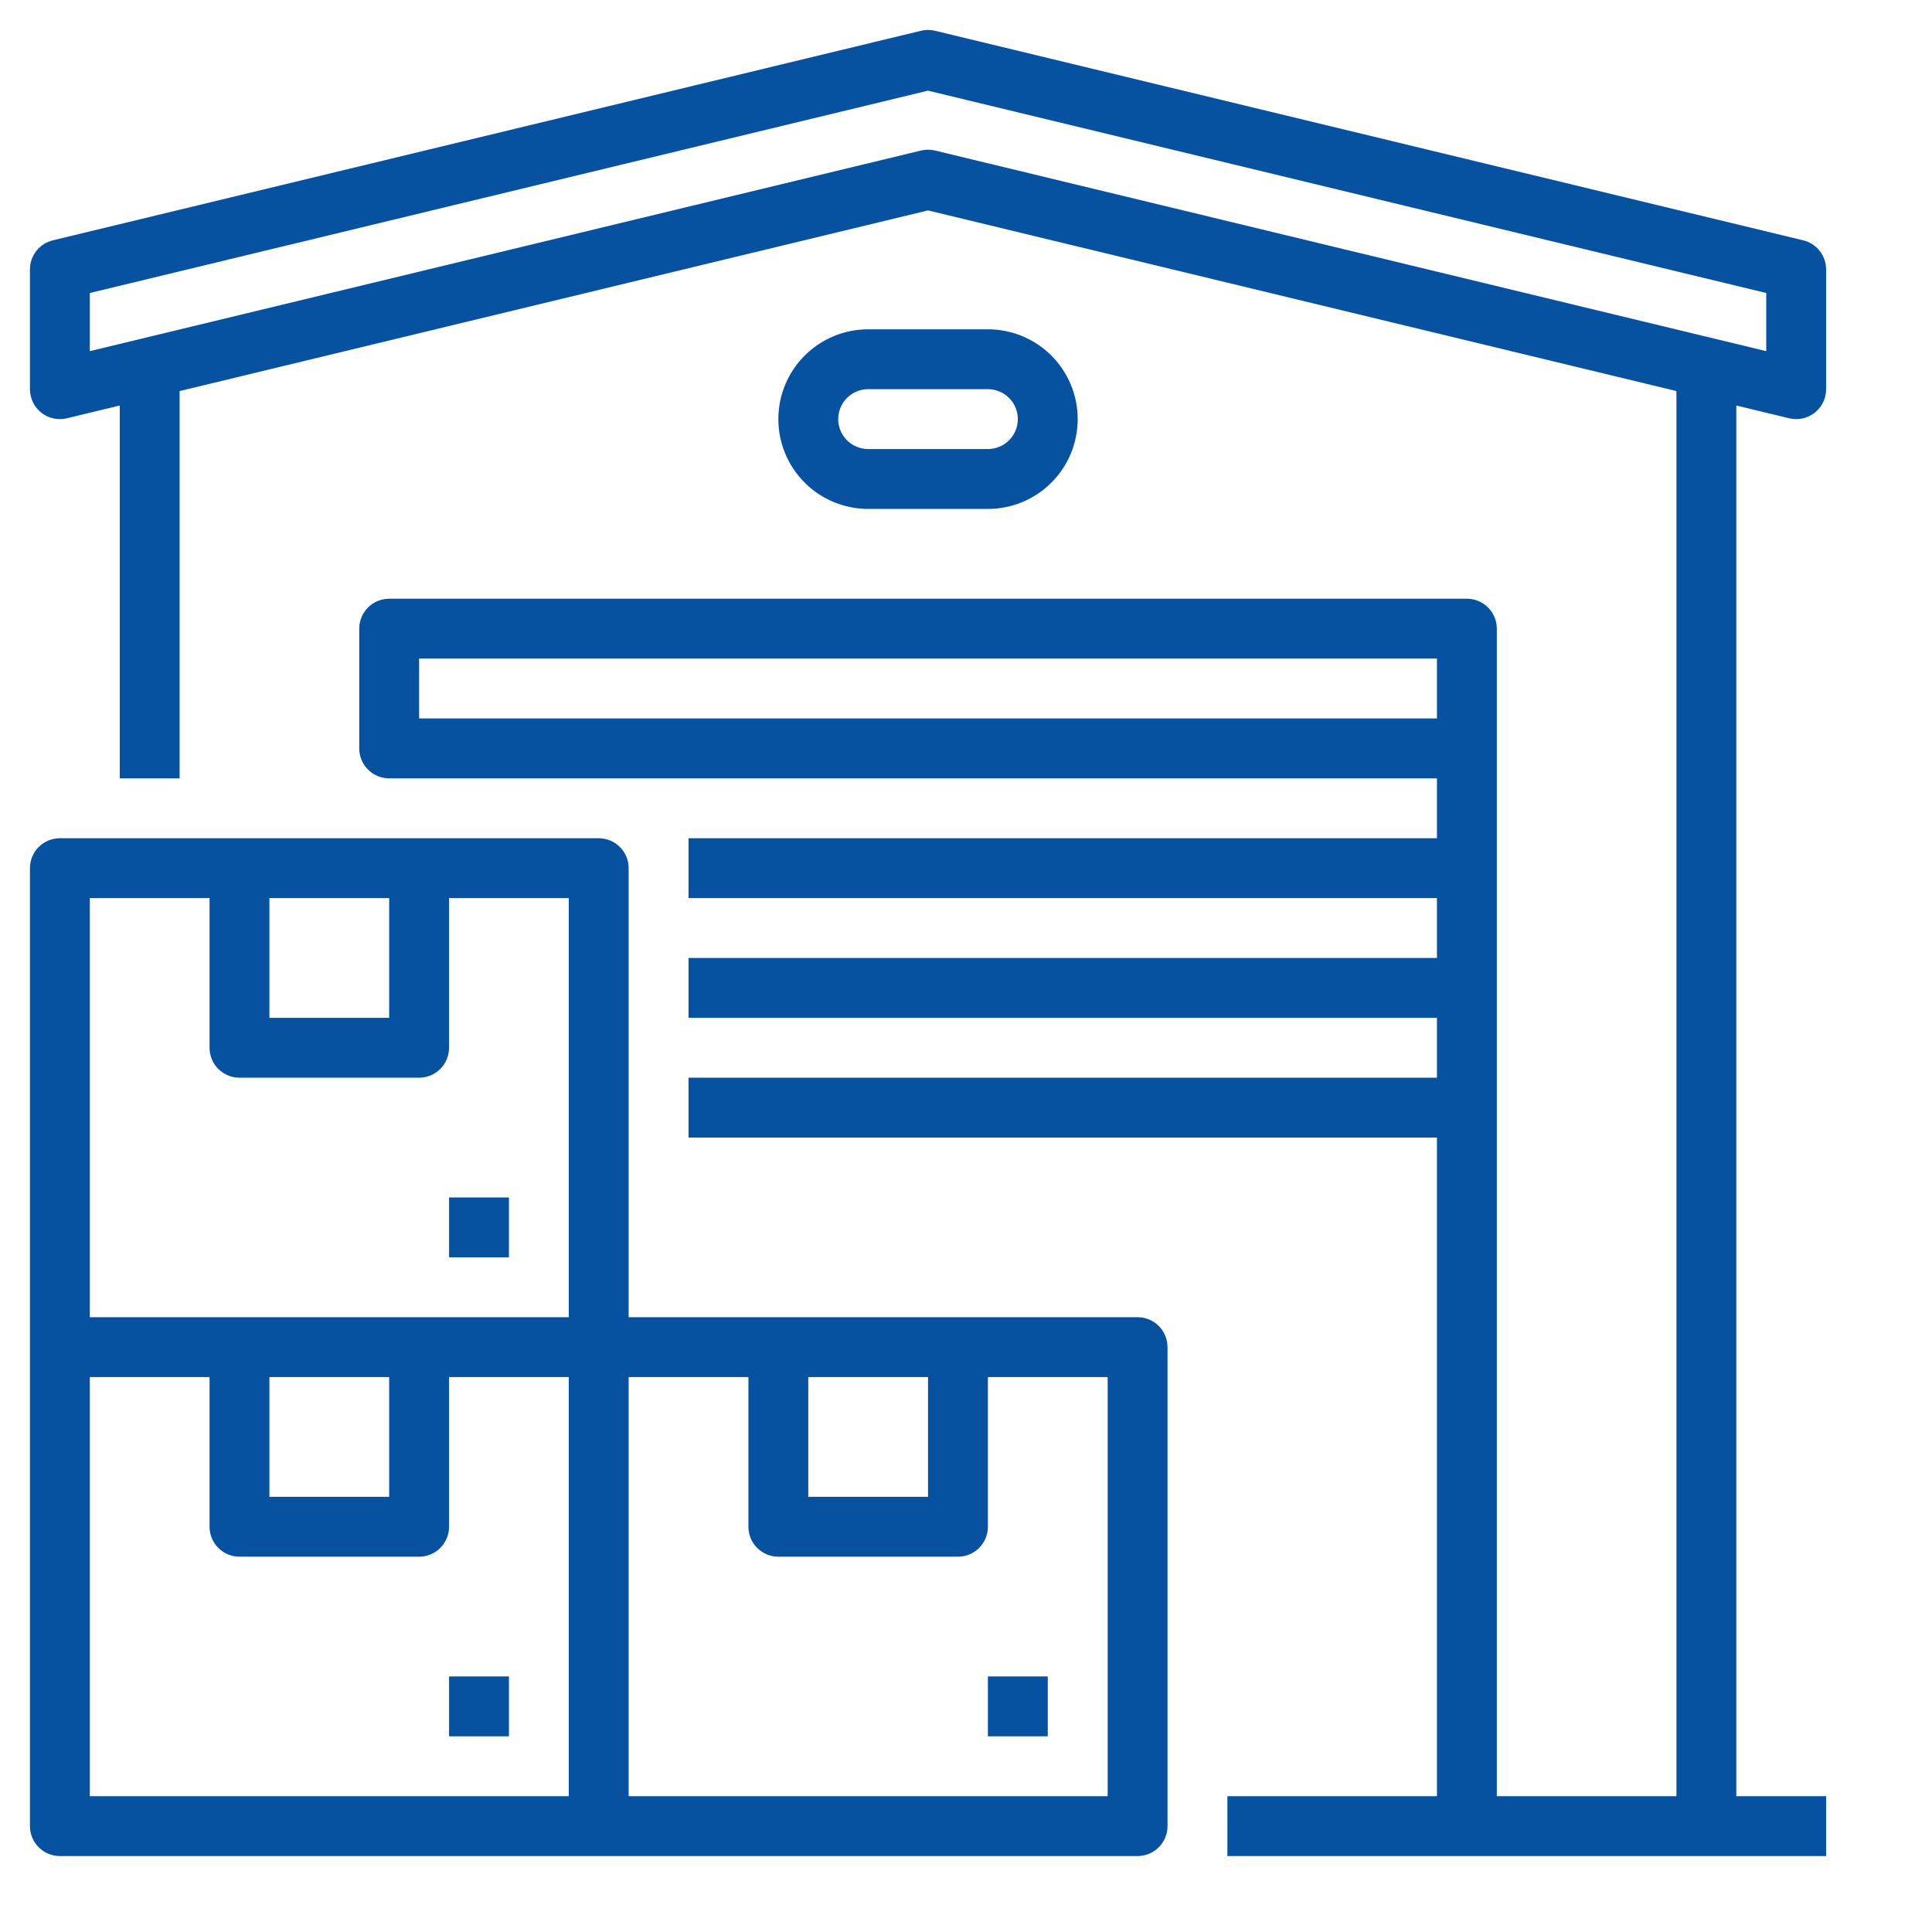 <svg width="117" height="117" viewBox="0 0 117 117" fill="none" xmlns="http://www.w3.org/2000/svg">
<path d="M30.82 101.523H27.194V105.149H30.82V101.523Z" fill="#0652A0"/>
<path d="M68.891 79.768H38.071V52.575C38.071 52.094 37.88 51.633 37.54 51.293C37.2 50.953 36.739 50.762 36.258 50.762H3.626C3.145 50.762 2.684 50.953 2.344 51.293C2.004 51.633 1.813 52.094 1.813 52.575V110.588C1.813 111.069 2.004 111.53 2.344 111.87C2.684 112.21 3.145 112.401 3.626 112.401H68.891C69.371 112.401 69.833 112.21 70.173 111.87C70.513 111.53 70.704 111.069 70.704 110.588V81.581C70.704 81.1 70.513 80.639 70.173 80.299C69.833 79.959 69.371 79.768 68.891 79.768ZM48.949 83.394H56.2V90.646H48.949V83.394ZM16.316 54.388H23.568V61.639H16.316V54.388ZM5.439 54.388H12.69V63.452C12.69 63.933 12.881 64.394 13.221 64.734C13.561 65.074 14.023 65.265 14.503 65.265H25.381C25.862 65.265 26.323 65.074 26.663 64.734C27.003 64.394 27.194 63.933 27.194 63.452V54.388H34.445V79.768H5.439V54.388ZM16.316 83.394H23.568V90.646H16.316V83.394ZM5.439 83.394H12.69V92.459C12.69 92.94 12.881 93.401 13.221 93.741C13.561 94.081 14.023 94.272 14.503 94.272H25.381C25.862 94.272 26.323 94.081 26.663 93.741C27.003 93.401 27.194 92.94 27.194 92.459V83.394H34.445V108.775H5.439V83.394ZM67.078 108.775H38.071V83.394H45.323V92.459C45.323 92.94 45.514 93.401 45.854 93.741C46.194 94.081 46.655 94.272 47.136 94.272H58.013C58.494 94.272 58.955 94.081 59.295 93.741C59.635 93.401 59.826 92.94 59.826 92.459V83.394H67.078V108.775Z" fill="#0652A0"/>
<path d="M63.452 101.523H59.826V105.149H63.452V101.523Z" fill="#0652A0"/>
<path d="M30.82 72.517H27.194V76.142H30.82V72.517Z" fill="#0652A0"/>
<path d="M108.349 25.33C108.489 25.364 108.632 25.381 108.775 25.381C109.093 25.381 109.405 25.297 109.68 25.139C109.955 24.98 110.184 24.753 110.344 24.478C110.509 24.188 110.593 23.86 110.588 23.526V16.316C110.588 15.909 110.451 15.515 110.199 15.195C109.948 14.875 109.596 14.65 109.2 14.554L56.626 1.864C56.346 1.796 56.054 1.796 55.775 1.864L3.2 14.554C2.805 14.65 2.453 14.875 2.201 15.195C1.95 15.515 1.813 15.909 1.813 16.316V23.517C1.807 23.896 1.915 24.269 2.124 24.586C2.332 24.891 2.627 25.125 2.971 25.258C3.315 25.391 3.692 25.416 4.051 25.33L7.252 24.558V47.136H10.877V23.683L56.2 12.742L101.523 23.683V108.775H90.646V38.071C90.646 37.59 90.455 37.129 90.115 36.789C89.775 36.449 89.314 36.258 88.833 36.258H23.568C23.087 36.258 22.626 36.449 22.286 36.789C21.946 37.129 21.755 37.59 21.755 38.071V45.323C21.755 45.804 21.946 46.265 22.286 46.605C22.626 46.945 23.087 47.136 23.568 47.136H87.02V50.762H41.697V54.388H87.02V58.013H41.697V61.639H87.02V65.265H41.697V68.891H87.02V108.775H74.329V112.401H110.588V108.775H105.149V24.558L108.349 25.33ZM25.381 43.51V39.884H87.02V43.51H25.381ZM56.2 9.065C56.057 9.065 55.914 9.082 55.775 9.115L5.439 21.265V17.744L56.2 5.491L106.962 17.744V21.266L56.626 9.115C56.486 9.082 56.344 9.065 56.2 9.065Z" fill="#0652A0"/>
<path d="M59.826 30.82C61.269 30.82 62.652 30.247 63.672 29.227C64.692 28.207 65.265 26.824 65.265 25.381C65.265 23.939 64.692 22.555 63.672 21.535C62.652 20.515 61.269 19.942 59.826 19.942H52.575C51.132 19.942 49.749 20.515 48.729 21.535C47.709 22.555 47.136 23.939 47.136 25.381C47.136 26.824 47.709 28.207 48.729 29.227C49.749 30.247 51.132 30.82 52.575 30.82H59.826ZM50.762 25.381C50.762 24.901 50.953 24.44 51.293 24.1C51.633 23.76 52.094 23.569 52.575 23.568H59.826C60.307 23.568 60.768 23.759 61.108 24.099C61.448 24.439 61.639 24.9 61.639 25.381C61.639 25.862 61.448 26.323 61.108 26.663C60.768 27.003 60.307 27.194 59.826 27.194H52.575C52.094 27.194 51.633 27.002 51.293 26.663C50.953 26.323 50.762 25.862 50.762 25.381Z" fill="#0652A0"/>
</svg>
